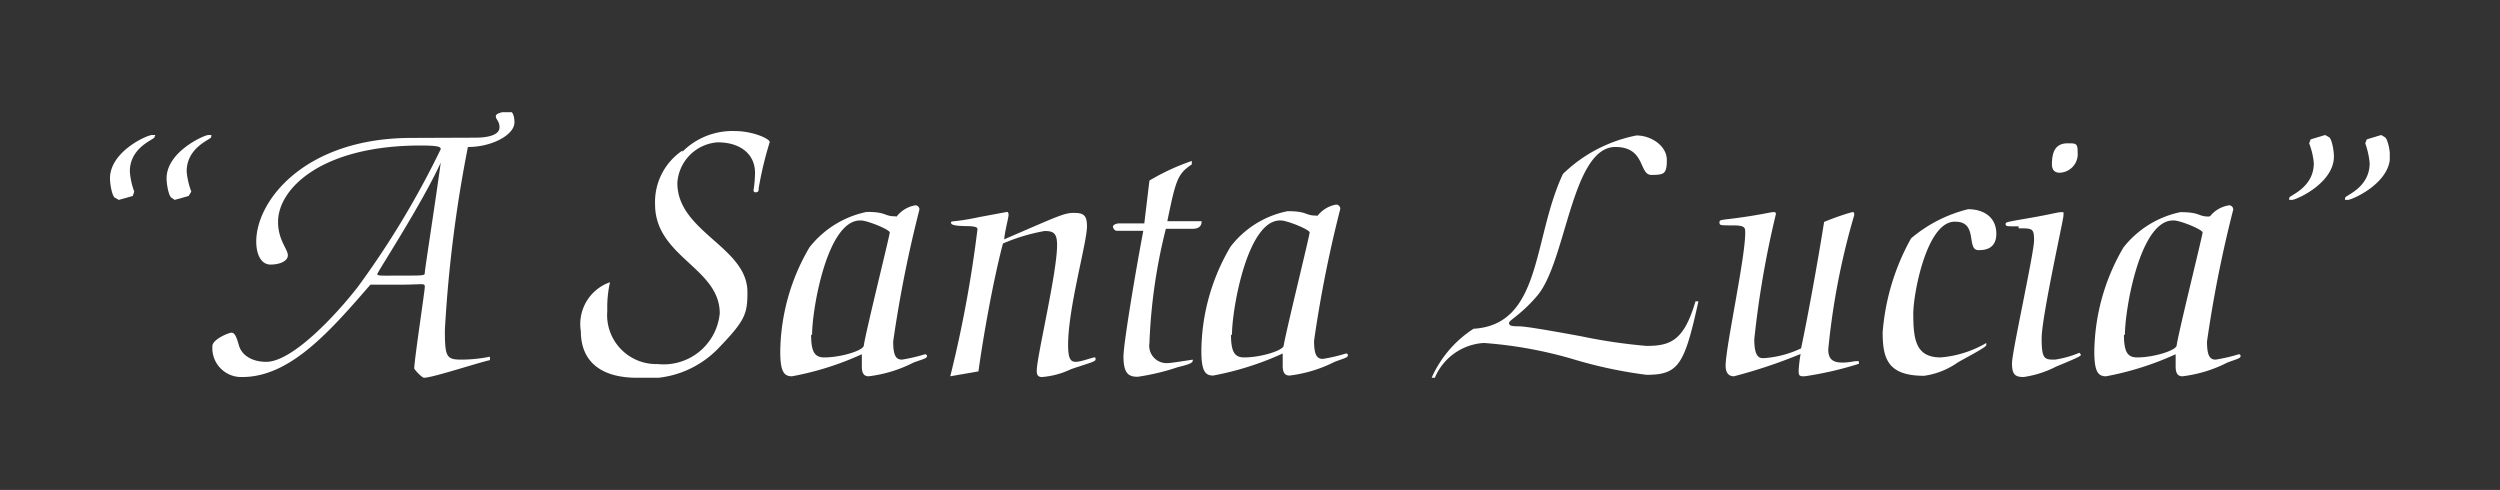 <svg xmlns="http://www.w3.org/2000/svg" xmlns:xlink="http://www.w3.org/1999/xlink" width="102.05" height="20" viewBox="0 0 102.05 20"><rect x="0" y="0" width="102.05" height="20" fill="#333333" stroke="none"/><defs><style>.a{fill:none;}.b{clip-path:url(#a);}.c{fill:#fff;}</style><clipPath id="a"><rect class="a" x="4.49" y="4.58" width="93.06" height="10.84"/></clipPath></defs><g class="b"><path class="c" d="M7.13,8.16,7,8.07c-.11-.06-.2-.53-.2-.79,0-1.09,1.54-1.77,1.71-1.77s.11,0,.11.09-1,.4-1,1.4a3,3,0,0,0,.19.82L7.7,8Zm-2.28,0-.16-.09c-.11-.06-.2-.53-.2-.79C4.49,6.19,6,5.51,6.21,5.51s.1,0,.1.09S5.3,6,5.3,7a2.94,2.94,0,0,0,.18.82L5.42,8Z"/><path class="c" d="M18,6.62c-.79,1.73-2.6,4.49-2.6,4.57s.22.06.94.06c1,0,1,0,1-.12s.45-3,.65-4.48Zm1.39-1c.64,0,1-.15,1-.42s-.15-.31-.15-.46.48-.2.57-.2S21,4.69,21,5c0,.49-.89,1-1.9,1a53.93,53.93,0,0,0-.94,7.47c0,1.1.06,1.21.68,1.21A6,6,0,0,0,20,14.56v.14c-.57.13-2.35.72-2.69.72-.09,0-.4-.34-.4-.38,0-.34.43-3.16.43-3.33s-.07-.09-1-.09c-.62,0-.89,0-1.22,0-1.64,1.89-3.27,3.77-5.23,3.77a1.18,1.18,0,0,1-1.22-1.26c0-.28.67-.55.78-.55s.19.11.3.51.52.68,1.12.68c1.07,0,2.86-1.93,3.73-3.05a35.91,35.91,0,0,0,3.39-5.63c0-.09-.06-.15-.83-.15-4,0-5.81,1.74-5.81,3.12,0,.74.4,1.11.4,1.36s-.35.38-.71.38-.58-.38-.58-.94c0-1.68,2-4.23,6.34-4.23Z"/><path class="c" d="M27.86,6.19A2.88,2.88,0,0,1,30,5.35c.72,0,1.42.31,1.42.45a14.61,14.61,0,0,0-.45,1.88c0,.08,0,.17-.12.17a.08.08,0,0,1-.09-.09,4.79,4.79,0,0,0,.06-.71c0-.71-.54-1.24-1.53-1.24a1.77,1.77,0,0,0-1.64,1.66c0,2,2.86,2.61,2.86,4.45,0,.88-.08,1.15-1.16,2.27A4,4,0,0,1,26,15.42c-1.5,0-2.29-.69-2.29-1.9a1.81,1.81,0,0,1,1.19-2,4.76,4.76,0,0,0-.11,1.17,2,2,0,0,0,2.05,2.17,2.3,2.3,0,0,0,2.54-2.07c0-1.86-2.64-2.3-2.64-4.45a2.53,2.53,0,0,1,1.11-2.19"/><path class="c" d="M33.11,13.68c0,.72.17.91.54.91.68,0,1.58-.28,1.61-.48.07-.53,1.06-4.5,1.06-4.62S35.4,9,35.15,9c-1.38-.07-2,3.63-2,4.65M36.6,8.84a1.22,1.22,0,0,1,.77-.46.17.17,0,0,1,.16.18,50.53,50.53,0,0,0-1.07,5.38c0,.57.11.74.36.74a7,7,0,0,0,.94-.22.08.08,0,0,1,.08.08c0,.09-.17.12-.55.26a5.46,5.46,0,0,1-1.83.56c-.17,0-.28-.09-.28-.4s0-.33,0-.5a12.14,12.14,0,0,1-2.85.9c-.31,0-.48-.16-.48-1a8.58,8.58,0,0,1,1.19-4.26,4,4,0,0,1,2.34-1.45c.83,0,.69.18,1.17.18"/><path class="c" d="M38.79,15.36a49.82,49.82,0,0,0,1.11-6c0-.08-.06-.11-.34-.13-.69,0-.74-.07-.74-.15s.14,0,1.16-.22l1.13-.21s.06,0,.06.12-.14.6-.18,1c2.16-.93,2.44-1.08,2.84-1.08s.54.09.54.55c0,.67-.77,3.32-.77,4.84,0,.6.12.69.32.69s.68-.18.74-.18.06,0,.06.09-.4.18-1,.39a3.38,3.38,0,0,1-1.18.32c-.17,0-.22-.08-.22-.26,0-.56.83-4,.83-5.12,0-.49-.14-.58-.51-.58a7.69,7.69,0,0,0-1.7.51c-.41,1.56-.81,3.84-1,5.22Z"/><path class="c" d="M46.92,7.37a9.14,9.14,0,0,1,1.73-.8v.14c-.58.39-.65.62-1,2.32l1.4,0c0,.15-.06.31-.38.31s-.7,0-1.08,0A22.35,22.35,0,0,0,46.92,14a.71.71,0,0,0,.77.82c.11,0,.74-.1,1-.14,0,.11,0,.16-.62.31a9.29,9.29,0,0,1-1.63.39c-.36,0-.58-.12-.58-.83,0-.5.47-3.34.81-5.13l-1.08,0c-.11,0-.16-.13-.16-.17s.06-.11.22-.13c.51,0,.66,0,1.06,0Z"/><path class="c" d="M50.25,13.68c0,.72.17.91.54.91.68,0,1.58-.28,1.61-.48.08-.53,1.06-4.5,1.06-4.62S52.54,9,52.29,9c-1.37-.07-2,3.63-2,4.65m3.49-4.84a1.24,1.24,0,0,1,.77-.46.17.17,0,0,1,.16.18,50.53,50.53,0,0,0-1.07,5.38c0,.57.11.74.36.74a6.67,6.67,0,0,0,.94-.22.07.07,0,0,1,.08.08c0,.09-.17.12-.54.26a5.54,5.54,0,0,1-1.84.56c-.17,0-.28-.09-.28-.4s0-.33,0-.5a12.21,12.21,0,0,1-2.84.9c-.31,0-.48-.16-.48-1a8.46,8.46,0,0,1,1.19-4.26,3.9,3.9,0,0,1,2.33-1.45c.83,0,.69.18,1.17.18"/><path class="c" d="M58.44,15.42a4.59,4.59,0,0,1,1.71-2c2.8-.17,2.41-3.69,3.65-6.32a5.94,5.94,0,0,1,3-1.57c.61,0,1.24.43,1.24,1s-.11.61-.63.61S67.18,6,65.94,6c-1.79,0-2,4.68-3.19,6.07-.64.76-1.15,1-1.15,1.11s.08.14.39.14,1.42.2,2.52.4a22.23,22.23,0,0,0,2.7.4c1,0,1.53-.23,2-1.82h.12c-.57,2.58-.8,3-2.12,3a18.37,18.37,0,0,1-3-.64A17.35,17.35,0,0,0,60.57,14a2.32,2.32,0,0,0-2,1.42Z"/><path class="c" d="M72,14.62a4.2,4.2,0,0,0,1.52-.4c.24-1.12.67-3.45.94-5.16a10.2,10.2,0,0,1,1.14-.4c.08,0,.09,0,.09.12a29.46,29.46,0,0,0-1.06,5.48c0,.37.15.54.58.54.27,0,.47-.06.58-.06s.09,0,.09.11a14.12,14.12,0,0,1-2.21.51c-.2,0-.25,0-.25-.23a6.21,6.21,0,0,1,.08-.68,21.11,21.11,0,0,1-2.72.91c-.23,0-.34-.16-.34-.43,0-.76.8-4.39.8-5.42,0-.22,0-.31-.52-.31s-.53,0-.53-.13.1-.07,1.19-.24c.81-.13.9-.17,1-.17s.11,0,.11.09a39,39,0,0,0-.88,5.1c0,.63.15.77.35.77"/><path class="c" d="M79.22,14.59A4.38,4.38,0,0,0,81.08,14s0,0,0,.09-.91.55-1.17.71a3.14,3.14,0,0,1-1.37.54c-1.49,0-1.69-.71-1.69-1.78a9.34,9.34,0,0,1,1.16-3.83,5.69,5.69,0,0,1,2.33-1.19c.64,0,1.15.33,1.15,1s-.54.67-.73.67c-.51,0,0-1.16-.94-1.16C78.65,9,78.1,12,78.1,12.8c0,1.08.11,1.79,1.12,1.79"/><path class="c" d="M84.4,5.85c.35,0,.41,0,.41.37a.76.76,0,0,1-.74.83c-.2,0-.31-.12-.31-.34,0-.46.11-.86.64-.86m-2,3.39c-.48,0-.53,0-.53-.09s0-.08,1.14-.28c.68-.12,1-.21,1.13-.21s.09,0,.09.15-.89,4.14-.89,5,.12.87.54.87a4.12,4.12,0,0,0,1-.28s.06.05.06.09-.12.11-1,.47a4.2,4.2,0,0,1-1.34.43c-.36,0-.47-.12-.47-.57s.9-4.5.9-5-.06-.5-.63-.5"/><path class="c" d="M86.7,13.68c0,.72.17.91.54.91.68,0,1.57-.28,1.61-.48.07-.53,1.06-4.5,1.06-4.62S89,9,88.74,9c-1.38-.07-2,3.63-2,4.65m3.49-4.84A1.22,1.22,0,0,1,91,8.38a.17.17,0,0,1,.16.18,50.53,50.53,0,0,0-1.07,5.38c0,.57.11.74.35.74a6.88,6.88,0,0,0,.95-.22.07.07,0,0,1,.07.08c0,.09-.17.12-.54.26a5.46,5.46,0,0,1-1.83.56c-.17,0-.28-.09-.28-.4s0-.33,0-.5a12.21,12.21,0,0,1-2.84.9c-.31,0-.48-.16-.48-1a8.58,8.58,0,0,1,1.19-4.26A4,4,0,0,1,89,8.66c.84,0,.7.18,1.18.18"/><path class="c" d="M97.2,5.51l.15.09c.11.06.21.52.21.79,0,1.09-1.55,1.77-1.72,1.77s-.11,0-.11-.09,1-.4,1-1.41a3.37,3.37,0,0,0-.18-.81l.06-.16Zm-2.29,0,.16.09c.11.06.2.52.2.79,0,1.09-1.54,1.77-1.71,1.77s-.11,0-.11-.09,1-.4,1-1.41a3,3,0,0,0-.19-.81l.06-.16Z"/></g></svg>